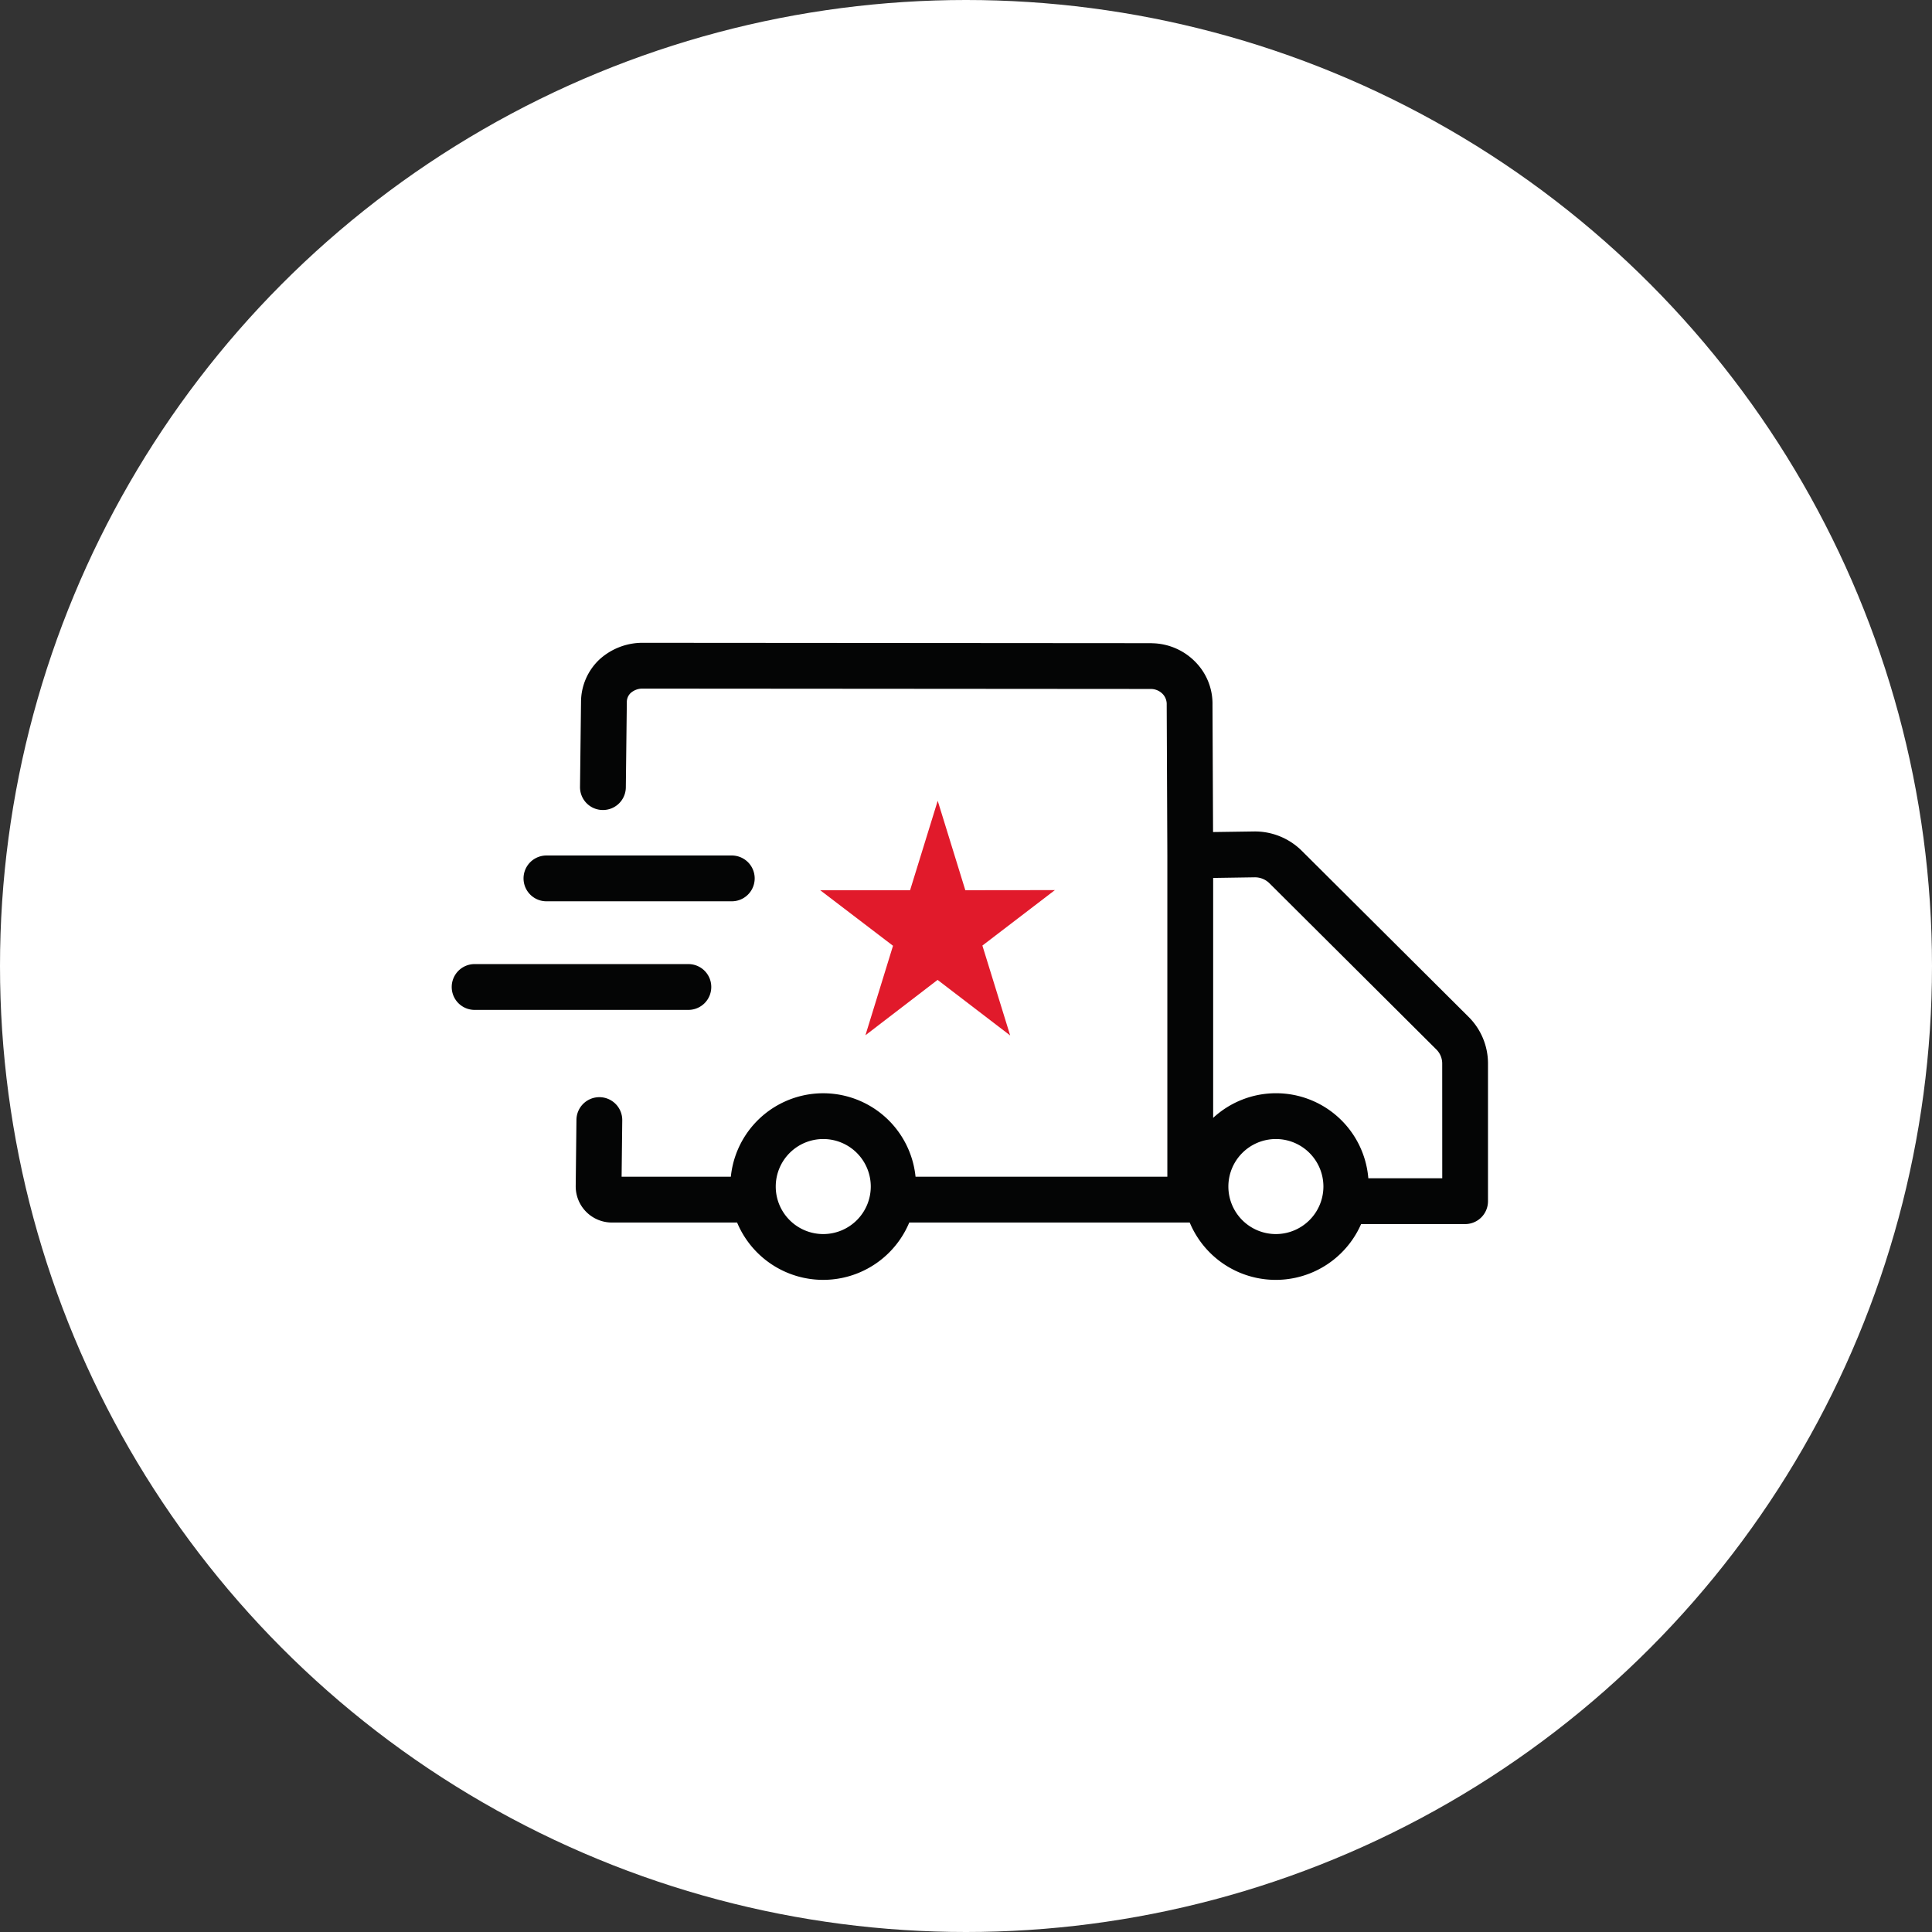<svg xmlns="http://www.w3.org/2000/svg" width="153" height="153" viewBox="0 0 153 153">
  <rect x="0" y="0" width="153" height="153" fill="#333333" stroke="none"/>
  <defs>
    <style>
      .cls-1 {
        fill: #fff;
      }

      .cls-2 {
        fill: #040505;
      }

      .cls-3 {
        fill: #e11a2b;
      }
    </style>
  </defs>
  <g id="Group_3484" data-name="Group 3484" transform="translate(-206 -700)">
    <circle id="Ellipse_105" data-name="Ellipse 105" class="cls-1" cx="76.5" cy="76.5" r="76.5" transform="translate(206 700)"/>
    <g id="same-day-delivery" transform="translate(-1405.304 357.155)">
      <path id="Path_23793" data-name="Path 23793" class="cls-2" d="M1720.456,423.368l-13.2-13.144a5.276,5.276,0,0,0-3.743-1.534l-3.286.047-.044-10.054a4.715,4.715,0,0,0-1.323-3.384,4.9,4.9,0,0,0-3.413-1.513c-.047,0-.094-.007-.138-.007l-40.313-.029a5.064,5.064,0,0,0-3.374,1.331,4.642,4.642,0,0,0-1.447,3.337l-.08,6.742a1.809,1.809,0,0,0,1.792,1.832h.022a1.812,1.812,0,0,0,1.814-1.792l.079-6.76a.982.982,0,0,1,.29-.7,1.4,1.4,0,0,1,.921-.363l40.226.029.076,0a1.31,1.31,0,0,1,.925.4,1.157,1.157,0,0,1,.316.845l.051,11.936v25.446h-19.941a7.351,7.351,0,0,0-14.627,0h-8.65l.051-4.465a1.814,1.814,0,0,0-1.792-1.835h-.022a1.814,1.814,0,0,0-1.814,1.792l-.058,5.252a2.862,2.862,0,0,0,2.847,2.883h9.934a7.387,7.387,0,0,0,13.633,0h22.211a7.38,7.38,0,0,0,13.572.123h8.237A1.81,1.81,0,0,0,1722,437.97V427.082A5.2,5.2,0,0,0,1720.456,423.368Zm-51.1,17.206a3.763,3.763,0,1,1,3.765-3.761A3.765,3.765,0,0,1,1669.353,440.574Zm35.841,0a3.763,3.763,0,1,1,3.769-3.761A3.767,3.767,0,0,1,1705.194,440.574Zm13.18-4.418h-5.854a7.332,7.332,0,0,0-12.288-4.784v-19l3.3-.051a1.64,1.64,0,0,1,1.164.479l13.2,13.144a1.571,1.571,0,0,1,.475,1.142Z" transform="translate(7.142 0)"/>
      <path id="Path_23794" data-name="Path 23794" class="cls-2" d="M1650.427,402.022h14.678a1.813,1.813,0,1,0,0-3.627h-14.678a1.813,1.813,0,1,0,0,3.627Z" transform="translate(4.151 12.199)"/>
      <path id="Path_23795" data-name="Path 23795" class="cls-2" d="M1667.631,402.579a1.809,1.809,0,0,0-1.813-1.813h-16.97a1.814,1.814,0,0,0,0,3.627h16.97A1.812,1.812,0,0,0,1667.631,402.579Z" transform="translate(0 18.428)"/>
      <path id="Path_23796" data-name="Path 23796" class="cls-3" d="M1666.586,404.282,1664.4,397.2l-2.188,7.082h-7.119l5.767,4.4-2.184,7.086,5.714-4.384,5.748,4.4-2.2-7.118,5.741-4.392Z" transform="translate(21.164 9.061)"/>
    </g>
  </g>
</svg>
